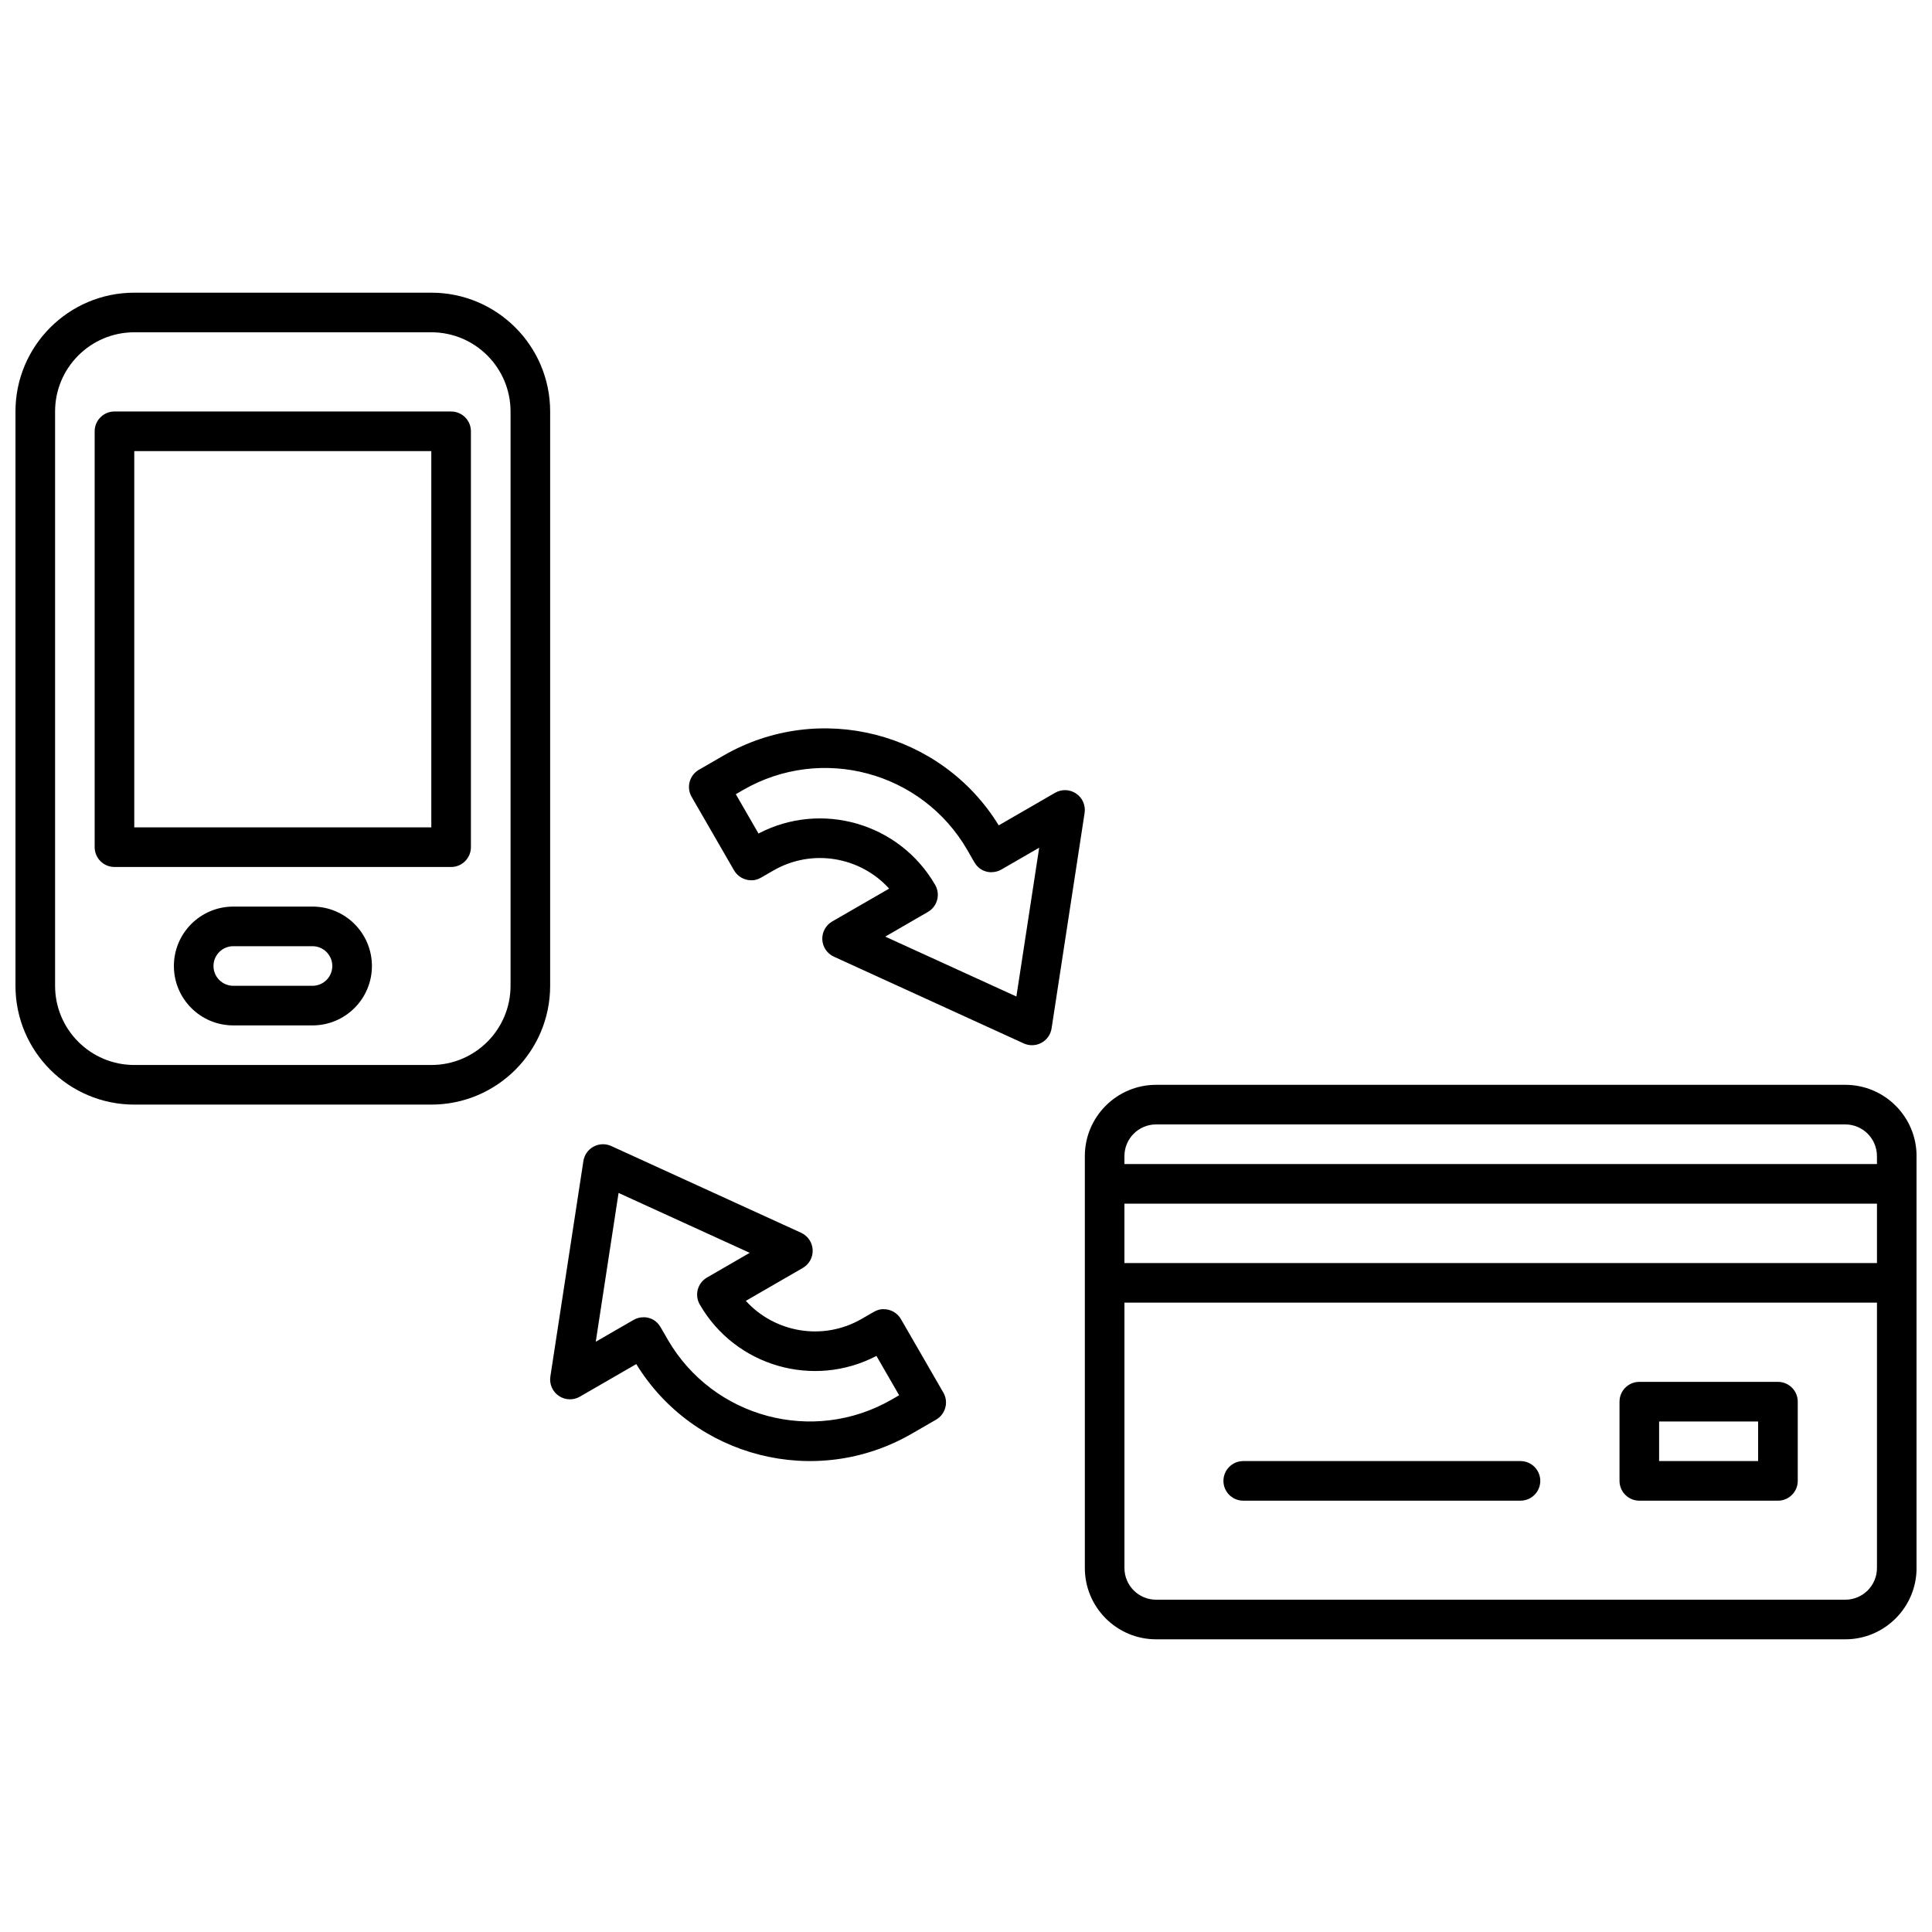 <?xml version="1.0" encoding="UTF-8"?>
<!-- Uploaded to: ICON Repo, www.svgrepo.com, Generator: ICON Repo Mixer Tools -->
<svg width="800px" height="800px" version="1.1" viewBox="144 144 512 512" xmlns="http://www.w3.org/2000/svg">
 <defs>
  <clipPath id="a">
   <path d="m148.09 221h503.81v358h-503.81z"/>
  </clipPath>
 </defs>
 <g clip-path="url(#a)">
  <path d="m651.91 450.38c0-10.422-8.473-18.891-18.895-18.891h-182.63c-10.422 0-18.891 8.469-18.891 18.891v109.16c0 10.422 8.469 18.895 18.891 18.895h182.63c10.422 0 18.895-8.473 18.895-18.895zm-10.496 38.836v70.324c0 4.641-3.758 8.398-8.398 8.398h-182.63c-4.637 0-8.395-3.758-8.395-8.398v-70.324zm-20.992 26.242c0-2.898-2.352-5.25-5.25-5.25h-36.734c-2.898 0-5.25 2.352-5.25 5.25v20.992c0 2.894 2.352 5.246 5.25 5.246h36.734c2.898 0 5.25-2.352 5.25-5.246zm-146.95 26.238h73.473c2.894 0 5.246-2.352 5.246-5.246 0-2.898-2.352-5.25-5.246-5.25h-73.473c-2.898 0-5.25 2.352-5.25 5.25 0 2.894 2.352 5.246 5.25 5.246zm136.45-20.992v10.496h-26.242v-10.496zm-234.41-29.012c-0.43 0.254-3.18 1.84-3.18 1.84-10.266 5.918-23.031 3.641-30.68-4.797l15.094-8.711c1.699-0.988 2.715-2.836 2.621-4.797-0.094-1.965-1.281-3.707-3.062-4.527l-50.328-22.996c-1.492-0.68-3.223-0.617-4.672 0.16-1.449 0.773-2.445 2.191-2.699 3.82l-8.754 57.109c-0.305 1.992 0.559 3.988 2.227 5.121 1.668 1.145 3.832 1.227 5.582 0.219l14.957-8.637c15.23 24.801 47.602 33.113 72.969 18.473l6.488-3.746c2.508-1.449 3.371-4.66 1.922-7.172l-11.242-19.48c-0.945-1.625-2.676-2.621-4.547-2.621 0 0-1.133-0.16-2.695 0.742zm-56.406 4.094c0.25 0.434 1.828 3.172 1.828 3.172 12.004 20.793 38.613 27.918 59.406 15.922l1.941-1.125-6.016-10.422c-16.625 8.703-37.344 2.793-46.812-13.613-1.457-2.508-0.598-5.719 1.922-7.168l11.305-6.539-34.754-15.871-6.043 39.434 10.012-5.781c0.797-0.461 1.699-0.703 2.625-0.703 0 0 2.359-0.223 4.082 1.953 0.18 0.23 0.504 0.742 0.504 0.742zm122.88-32.809v15.742h199.43v-15.742zm199.43-10.496h-199.43v-2.102c0-4.637 3.758-8.395 8.395-8.395h182.63c4.641 0 8.398 3.758 8.398 8.395zm-351.62-199.43c0-17.379-14.105-31.488-31.488-31.488h-78.719c-17.383 0-31.488 14.109-31.488 31.488v152.19c0 17.383 14.105 31.488 31.488 31.488h78.719c17.383 0 31.488-14.105 31.488-31.488zm-10.496 0v152.19c0 11.59-9.402 20.992-20.992 20.992h-78.719c-11.59 0-20.992-9.402-20.992-20.992v-152.19c0-11.586 9.402-20.992 20.992-20.992h78.719c11.59 0 20.992 9.406 20.992 20.992zm66.473 123.48c0.43-0.254 3.18-1.836 3.18-1.836 10.266-5.922 23.027-3.644 30.68 4.797l-15.094 8.711c-1.699 0.984-2.707 2.832-2.621 4.797 0.094 1.961 1.277 3.703 3.062 4.523l50.328 22.996c1.504 0.684 3.223 0.621 4.672-0.156 1.449-0.777 2.445-2.195 2.699-3.82l8.754-57.109c0.301-1.996-0.559-3.988-2.227-5.121-1.668-1.145-3.832-1.23-5.586-0.223l-14.945 8.637c-15.238-24.801-47.609-33.113-72.98-18.473l-6.484 3.75c-2.508 1.445-3.371 4.66-1.922 7.168l11.242 19.48c0.945 1.625 2.676 2.625 4.543 2.625 0 0 1.137 0.156 2.699-0.746zm-103.21 23.469c0-8.691-7.055-15.746-15.746-15.746h-20.992c-8.691 0-15.742 7.055-15.742 15.746s7.051 15.742 15.742 15.742h20.992c8.691 0 15.746-7.051 15.746-15.742zm159.61-27.562c-0.254-0.43-1.828-3.18-1.828-3.18-12.008-20.781-38.613-27.91-59.406-15.914l-1.941 1.125 6.012 10.422c16.629-8.703 37.348-2.793 46.812 13.613 1.461 2.508 0.602 5.719-1.918 7.168l-11.305 6.539 34.754 15.871 6.043-39.434-10.012 5.781c-0.797 0.465-1.699 0.703-2.625 0.703 0 0-2.359 0.223-4.082-1.949-0.18-0.23-0.504-0.746-0.504-0.746zm-170.11 27.562c0 2.898-2.352 5.246-5.25 5.246h-20.992c-2.894 0-5.246-2.348-5.246-5.246 0-2.898 2.352-5.25 5.246-5.25h20.992c2.898 0 5.25 2.352 5.25 5.25zm36.734-141.7c0-2.898-2.352-5.25-5.246-5.25h-89.219c-2.894 0-5.246 2.352-5.246 5.25v110.21c0 2.898 2.352 5.25 5.246 5.25h89.219c2.894 0 5.246-2.352 5.246-5.25zm-10.496 5.246v99.715h-78.719v-99.715z" fill-rule="evenodd"/>
 </g>
</svg>